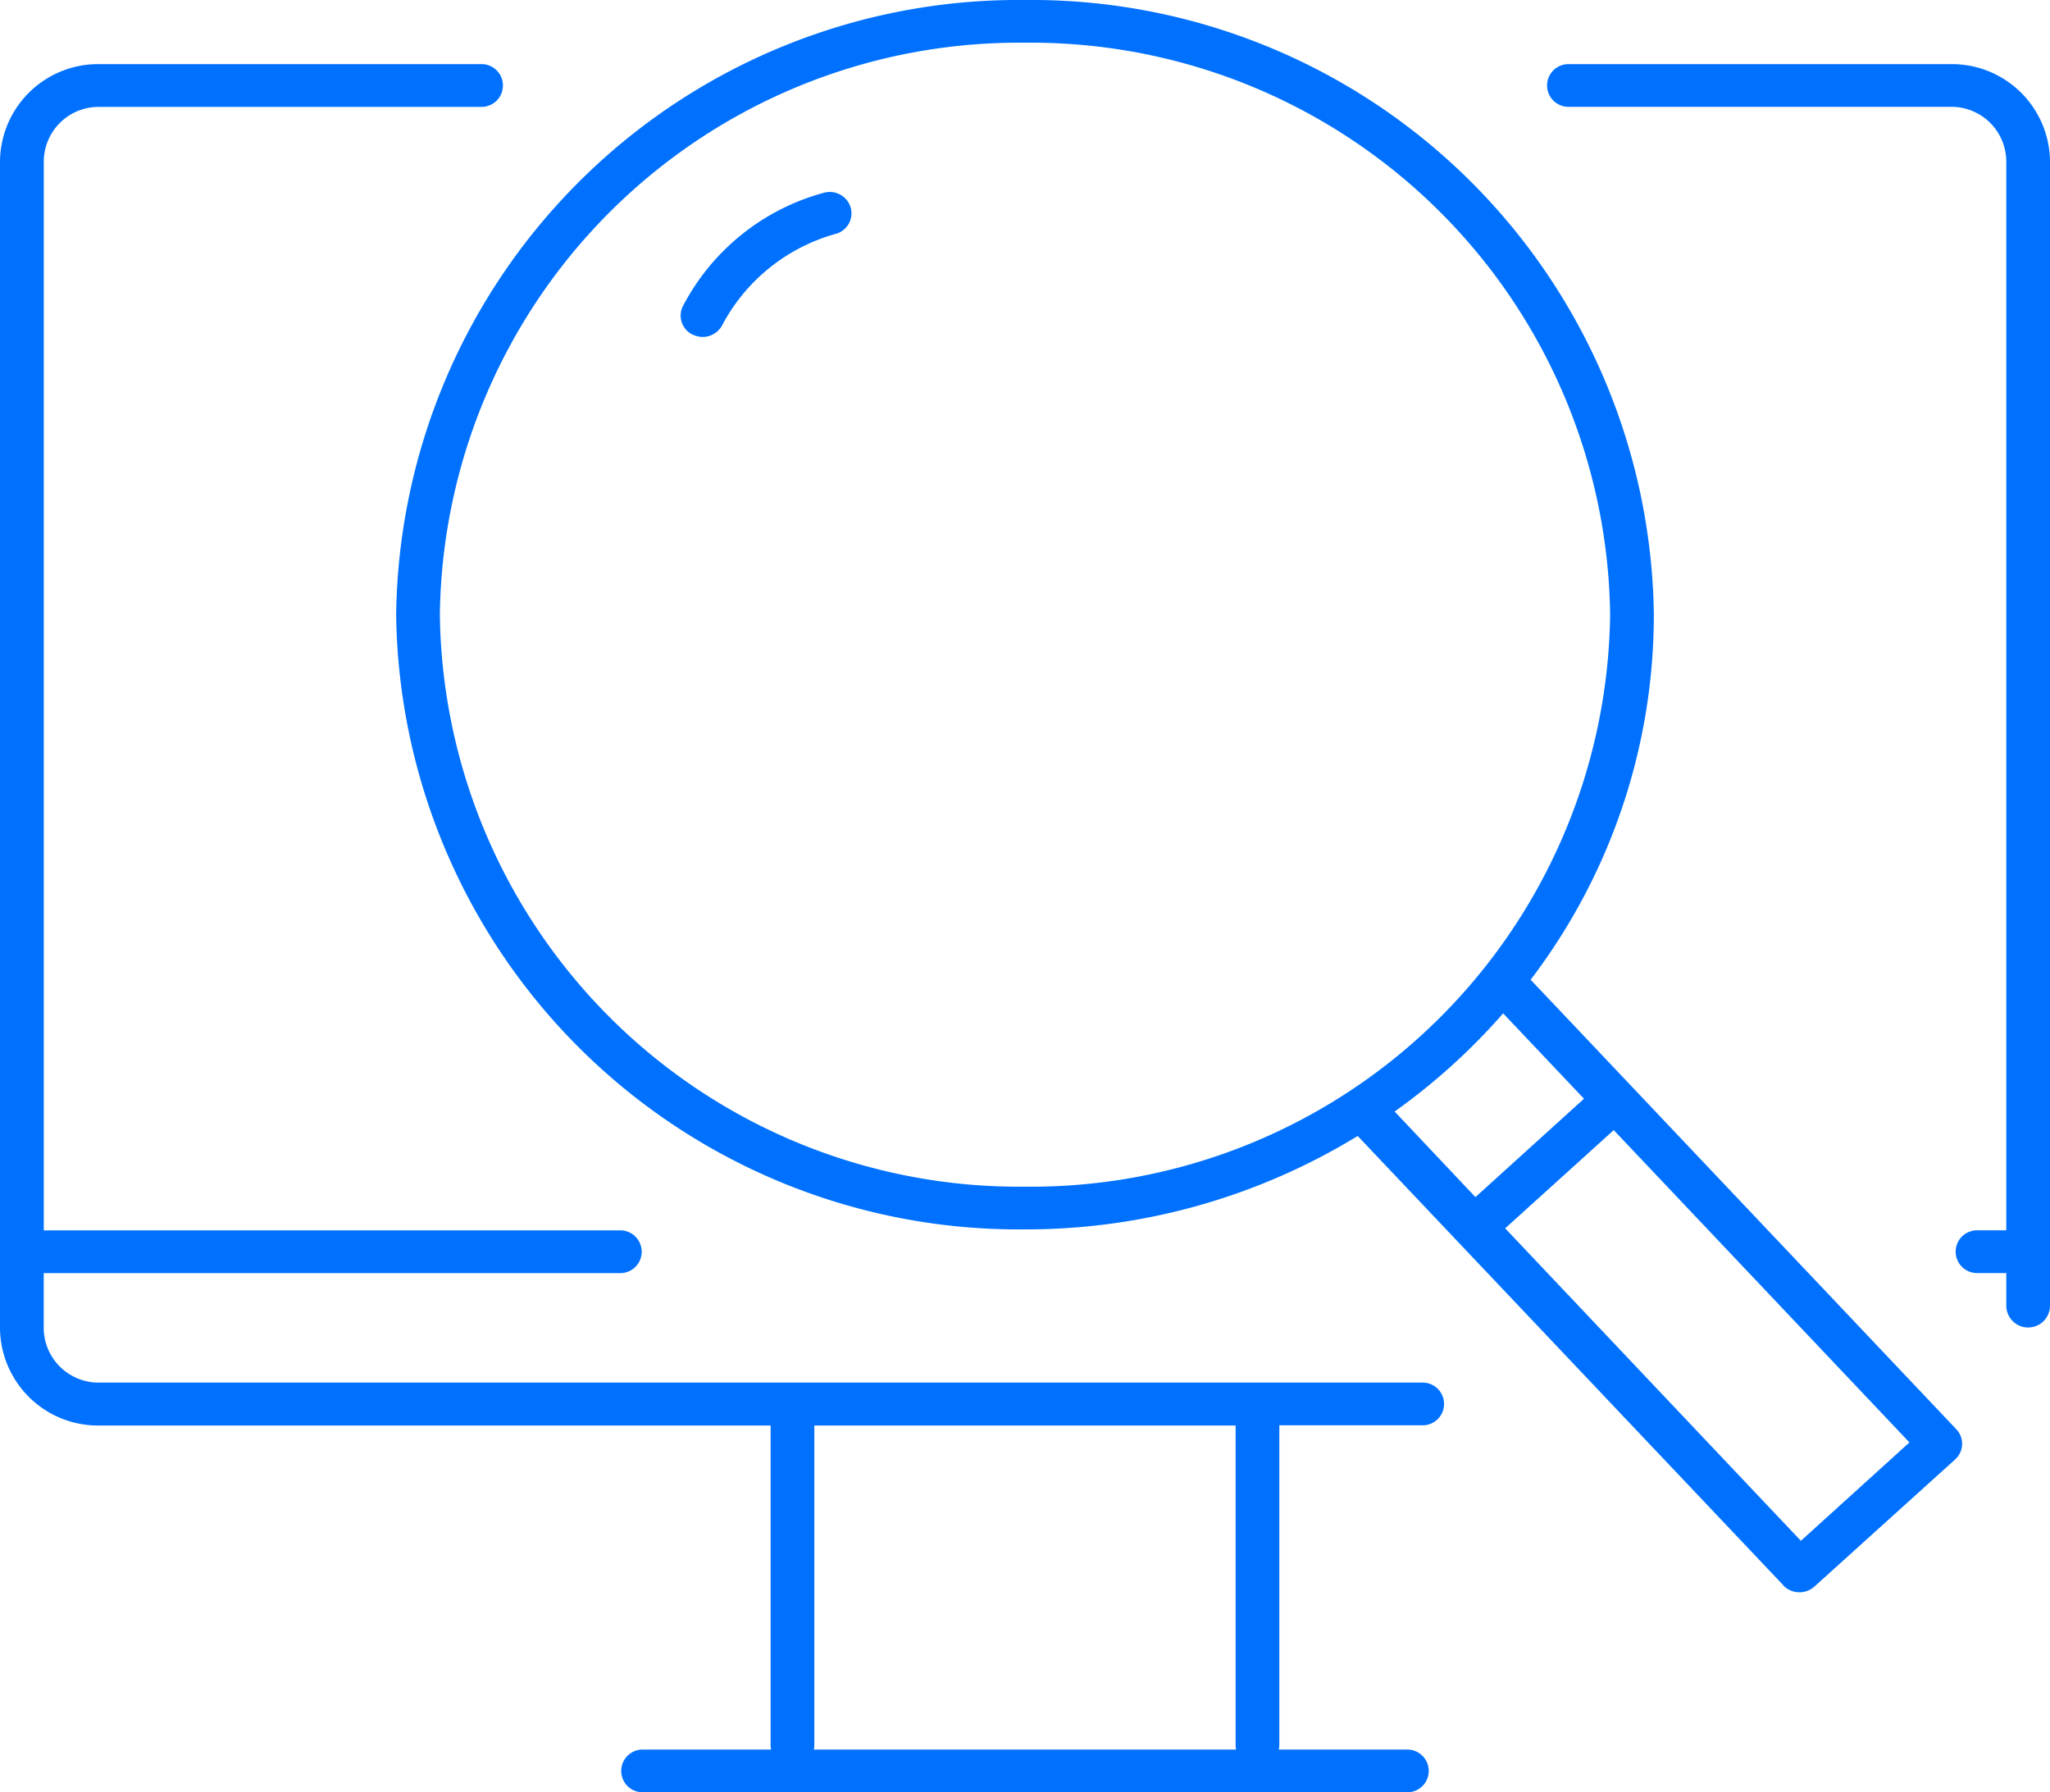 <svg xmlns="http://www.w3.org/2000/svg" width="36.389" height="31.809" viewBox="0 0 36.389 31.809">
  <path id="合体_5" data-name="合体 5" d="M11.406,31.809a.379.379,0,1,1,0-.758h2.282a.372.372,0,0,1-.009-.081V25.3H1.76A1.742,1.742,0,0,1,0,23.575V2.858a1.742,1.742,0,0,1,1.76-1.72H8.548a.379.379,0,1,1,0,.759H1.76a.974.974,0,0,0-.983.961V21.836H11.011a.379.379,0,1,1,0,.759H.776v.981a.974.974,0,0,0,.983.962H25.254a.379.379,0,1,1,0,.758H22.709V30.97a.378.378,0,0,1-.009.081h2.282a.379.379,0,1,1,0,.758Zm10.536-.758a.372.372,0,0,1-.009-.081V25.3H14.455V30.97a.375.375,0,0,1-.009.081Zm9.718-2.911L24.1,20.161a11.288,11.288,0,0,1-5.91,1.658A11.051,11.051,0,0,1,7.032,10.91,11.051,11.051,0,0,1,18.194,0,11.051,11.051,0,0,1,29.357,10.91a10.689,10.689,0,0,1-2.187,6.478l7.556,7.978a.374.374,0,0,1-.022.537l-2.5,2.258a.4.4,0,0,1-.548-.021Zm.307-.794L33.894,25.6l-5.249-5.543L26.718,21.8Zm-5.777-6.1L28.117,19.5l-1.435-1.515a11.164,11.164,0,0,1-1.926,1.742ZM7.808,10.91A10.282,10.282,0,0,0,18.194,21.061,10.283,10.283,0,0,0,28.581,10.91,10.283,10.283,0,0,0,18.194.758,10.282,10.282,0,0,0,7.808,10.91ZM35.613,23.172v-.578h-.519a.379.379,0,1,1,0-.759h.519V2.858a.974.974,0,0,0-.984-.962H27.841a.379.379,0,1,1,0-.758h6.788a1.742,1.742,0,0,1,1.76,1.72V23.172a.388.388,0,0,1-.776,0ZM12.308,5.945a.375.375,0,0,1-.192-.5A4,4,0,0,1,14.629,3.42a.387.387,0,0,1,.473.27.378.378,0,0,1-.276.463,3.269,3.269,0,0,0-2,1.606.392.392,0,0,1-.514.186Z" fill="#0071ff"/>
</svg>
